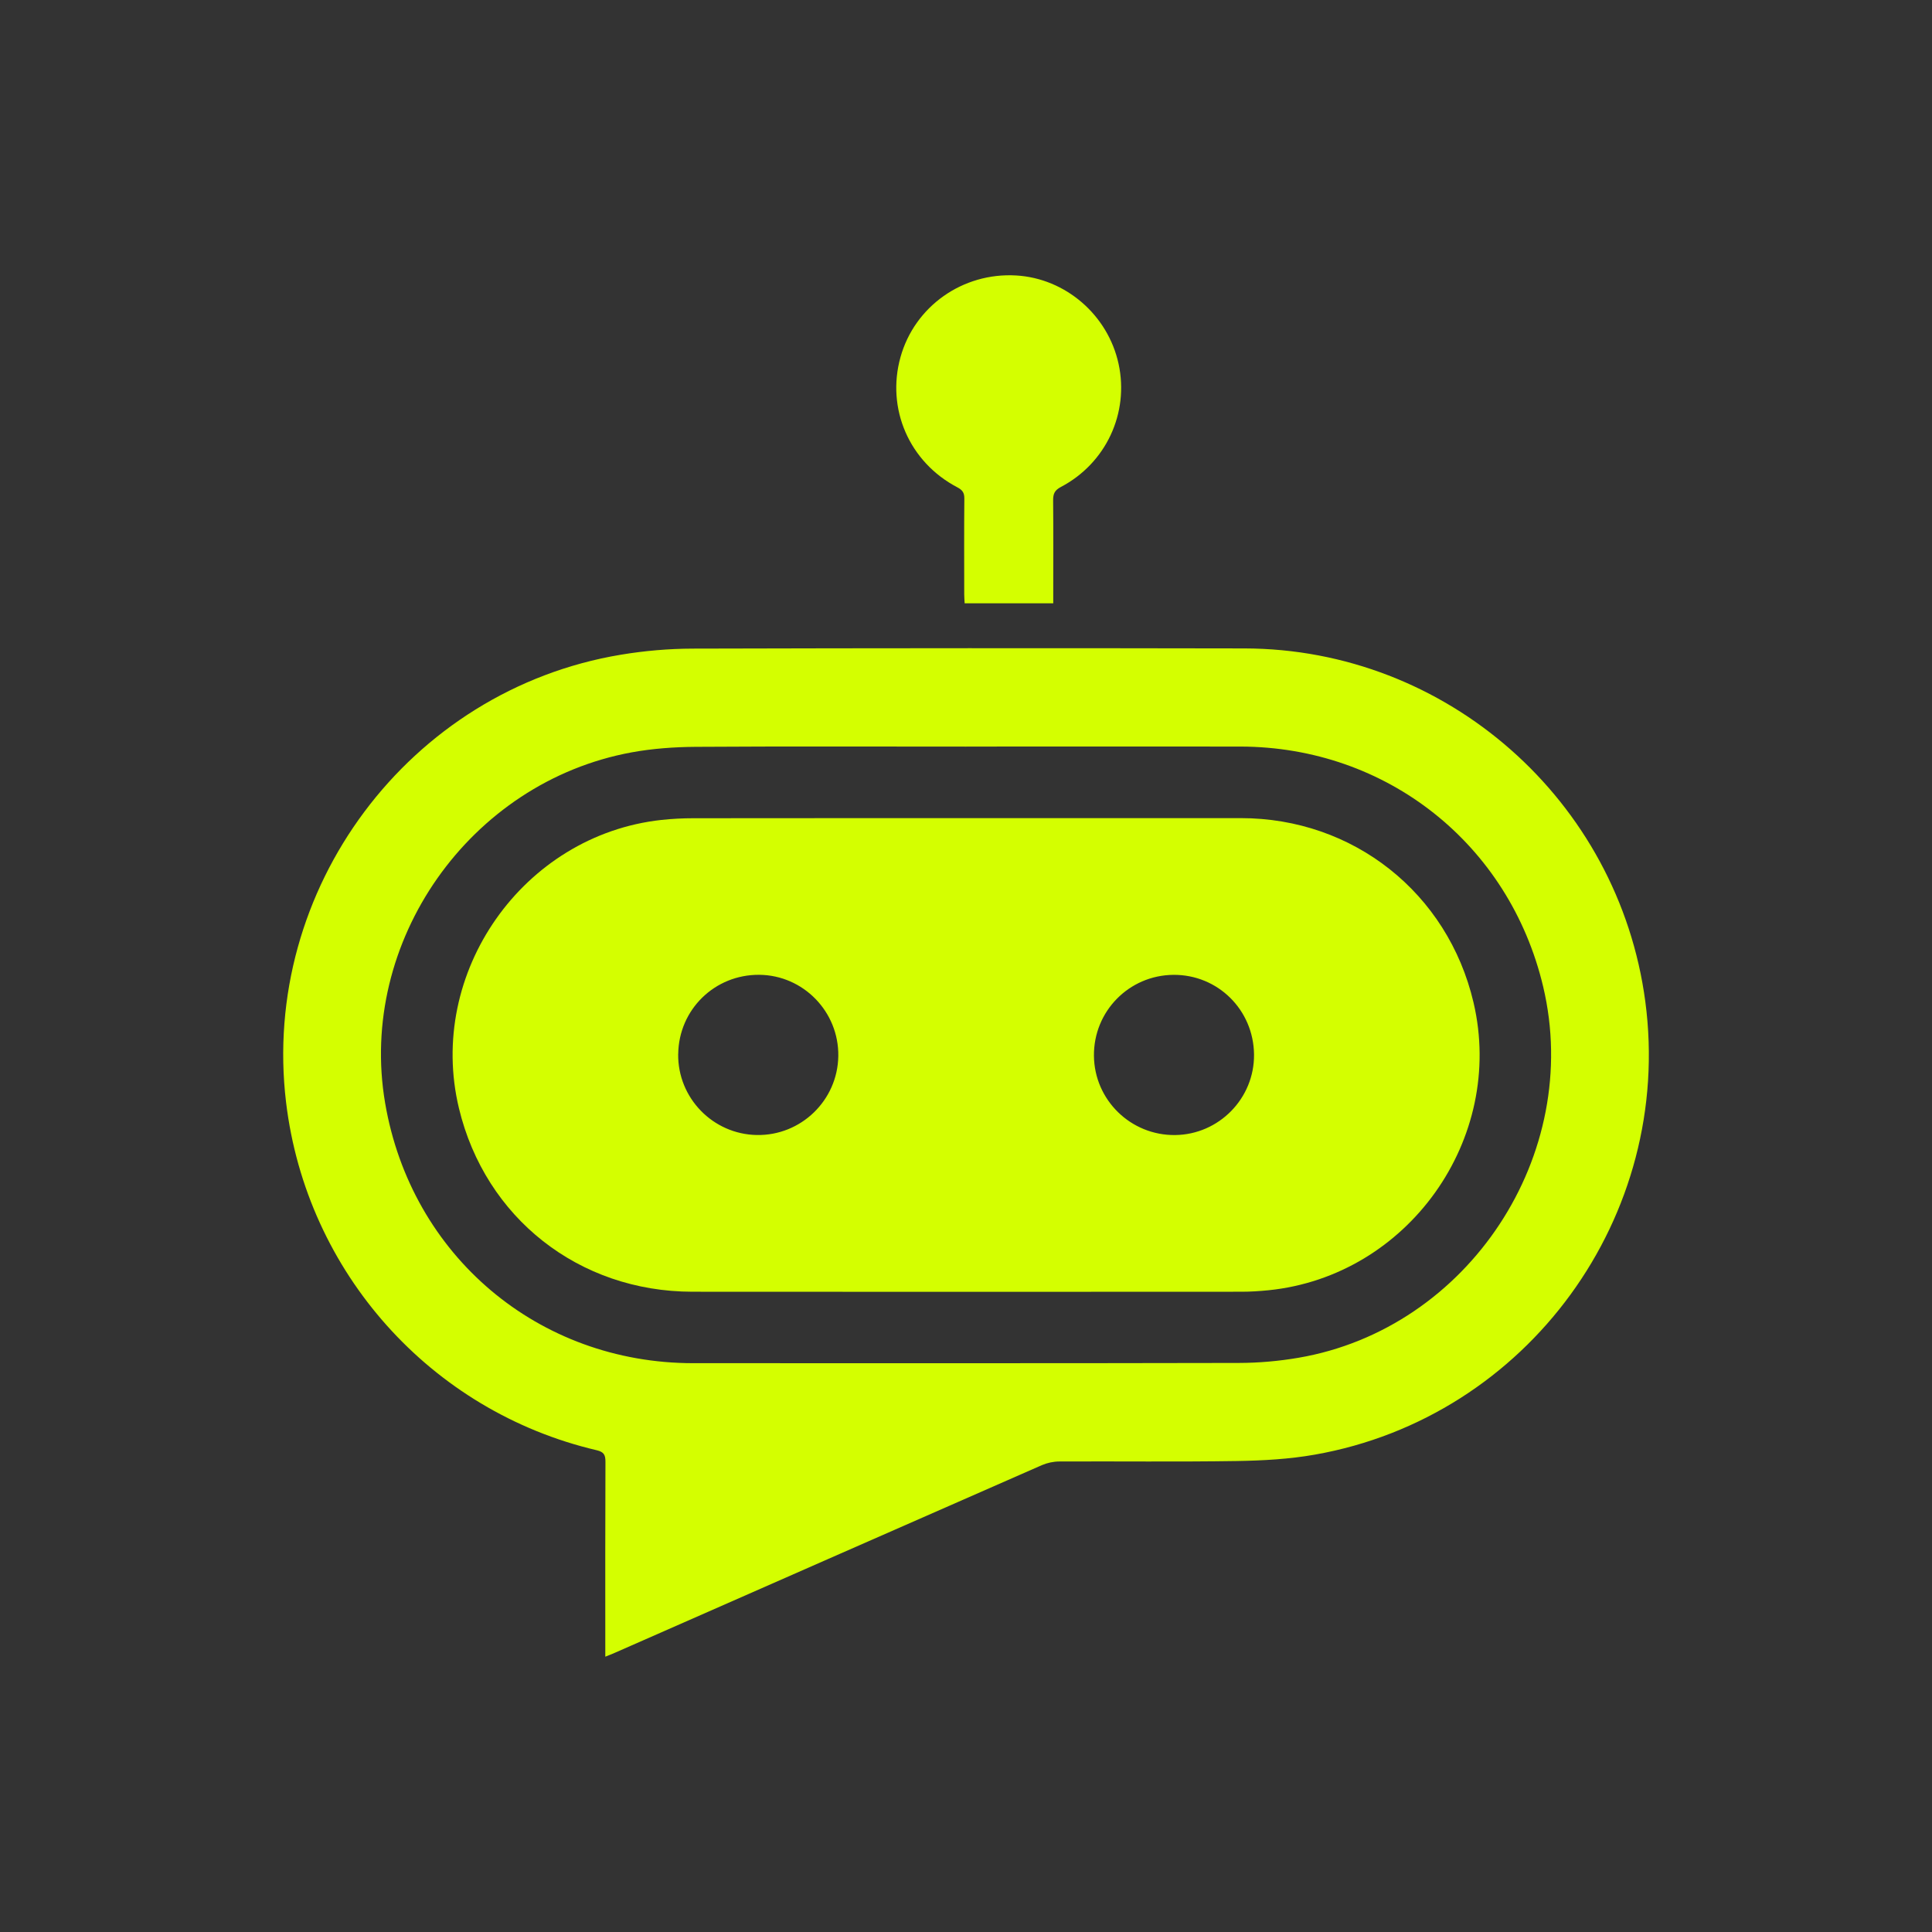 <?xml version="1.0" encoding="UTF-8"?>
<svg id="Layer_1" data-name="Layer 1" xmlns="http://www.w3.org/2000/svg" viewBox="0 0 500 500">
  <rect x="0" y="0" width="500" height="500" fill="#333333" stroke="none"/>
  <defs>
    <style>
      .cls-1 {
        fill: #d4ff00;
        stroke-width: 0px;
      }
    </style>
  </defs>
  <path class="cls-1" d="m156.65,428.75c0-1.15,0-2.02,0-2.89,0-15.84-.03-31.69.04-47.53,0-1.77-.36-2.56-2.26-3.01-43-10.08-75.1-46.06-80.39-89.99-6.65-55.25,31.8-106.77,86.63-115.89,6.12-1.02,12.39-1.56,18.58-1.58,47.6-.13,95.2-.14,142.81-.05,52.35.09,96.81,39.31,103.74,91.34,7.4,55.57-30.44,107.61-85.53,117.31-6.61,1.17-13.43,1.54-20.16,1.65-15.31.24-30.63.05-45.95.12-1.52,0-3.14.35-4.53.95-36.89,16.17-73.75,32.4-110.62,48.61-.67.3-1.36.55-2.36.96Zm93.43-235.53c-23.35,0-46.7-.09-70.05.06-5.53.04-11.13.44-16.56,1.43-41.94,7.69-70.92,49.03-63.8,90.75,6.75,39.52,39.64,67.32,79.71,67.33,47.07.01,94.15.04,141.22-.06,5.15-.01,10.36-.47,15.44-1.34,44-7.52,73.65-52.57,63.33-96.05-8.75-36.88-40.48-62.06-78.35-62.13-23.65-.04-47.3,0-70.95,0Z"/>
  <path class="cls-1" d="m272.59,156.13h-22.94c-.04-.75-.11-1.54-.11-2.33,0-8.26-.05-16.51.03-24.77.02-1.51-.5-2.22-1.81-2.91-12.44-6.51-18.44-20.34-14.71-33.7,3.67-13.15,16.1-21.93,29.92-21.13,12.78.74,23.77,10.22,26.52,22.89,2.76,12.74-3.25,25.71-14.94,31.85-1.62.85-2.01,1.78-2,3.46.08,8.03.03,16.06.03,24.09,0,.81,0,1.61,0,2.55Z"/>
  <path class="cls-1" d="m250.17,211.73c23.65,0,47.29,0,70.94,0,29.11-.01,53.57,19.35,60.23,47.69,8.3,35.36-16.97,70.85-53.08,74.5-2.31.23-4.64.38-6.96.38-47.37.02-94.74.05-142.11,0-29.39-.03-53.59-19.11-60.41-47.46-8.44-35.08,16.54-70.7,52.37-74.64,2.75-.3,5.54-.44,8.31-.44,23.57-.03,47.14-.02,70.72-.02Zm74.37,61.16c-.12-11.55-9.39-20.7-20.88-20.6-11.48.1-20.66,9.45-20.55,20.95.11,11.44,9.53,20.64,21.01,20.51,11.35-.13,20.54-9.51,20.42-20.85Zm-149.03-.1c-.14,11.35,8.97,20.74,20.33,20.95,11.45.21,20.93-8.96,21.11-20.41.18-11.47-9.04-20.95-20.45-21.05-11.53-.1-20.84,9-20.98,20.51Z"/>
</svg>